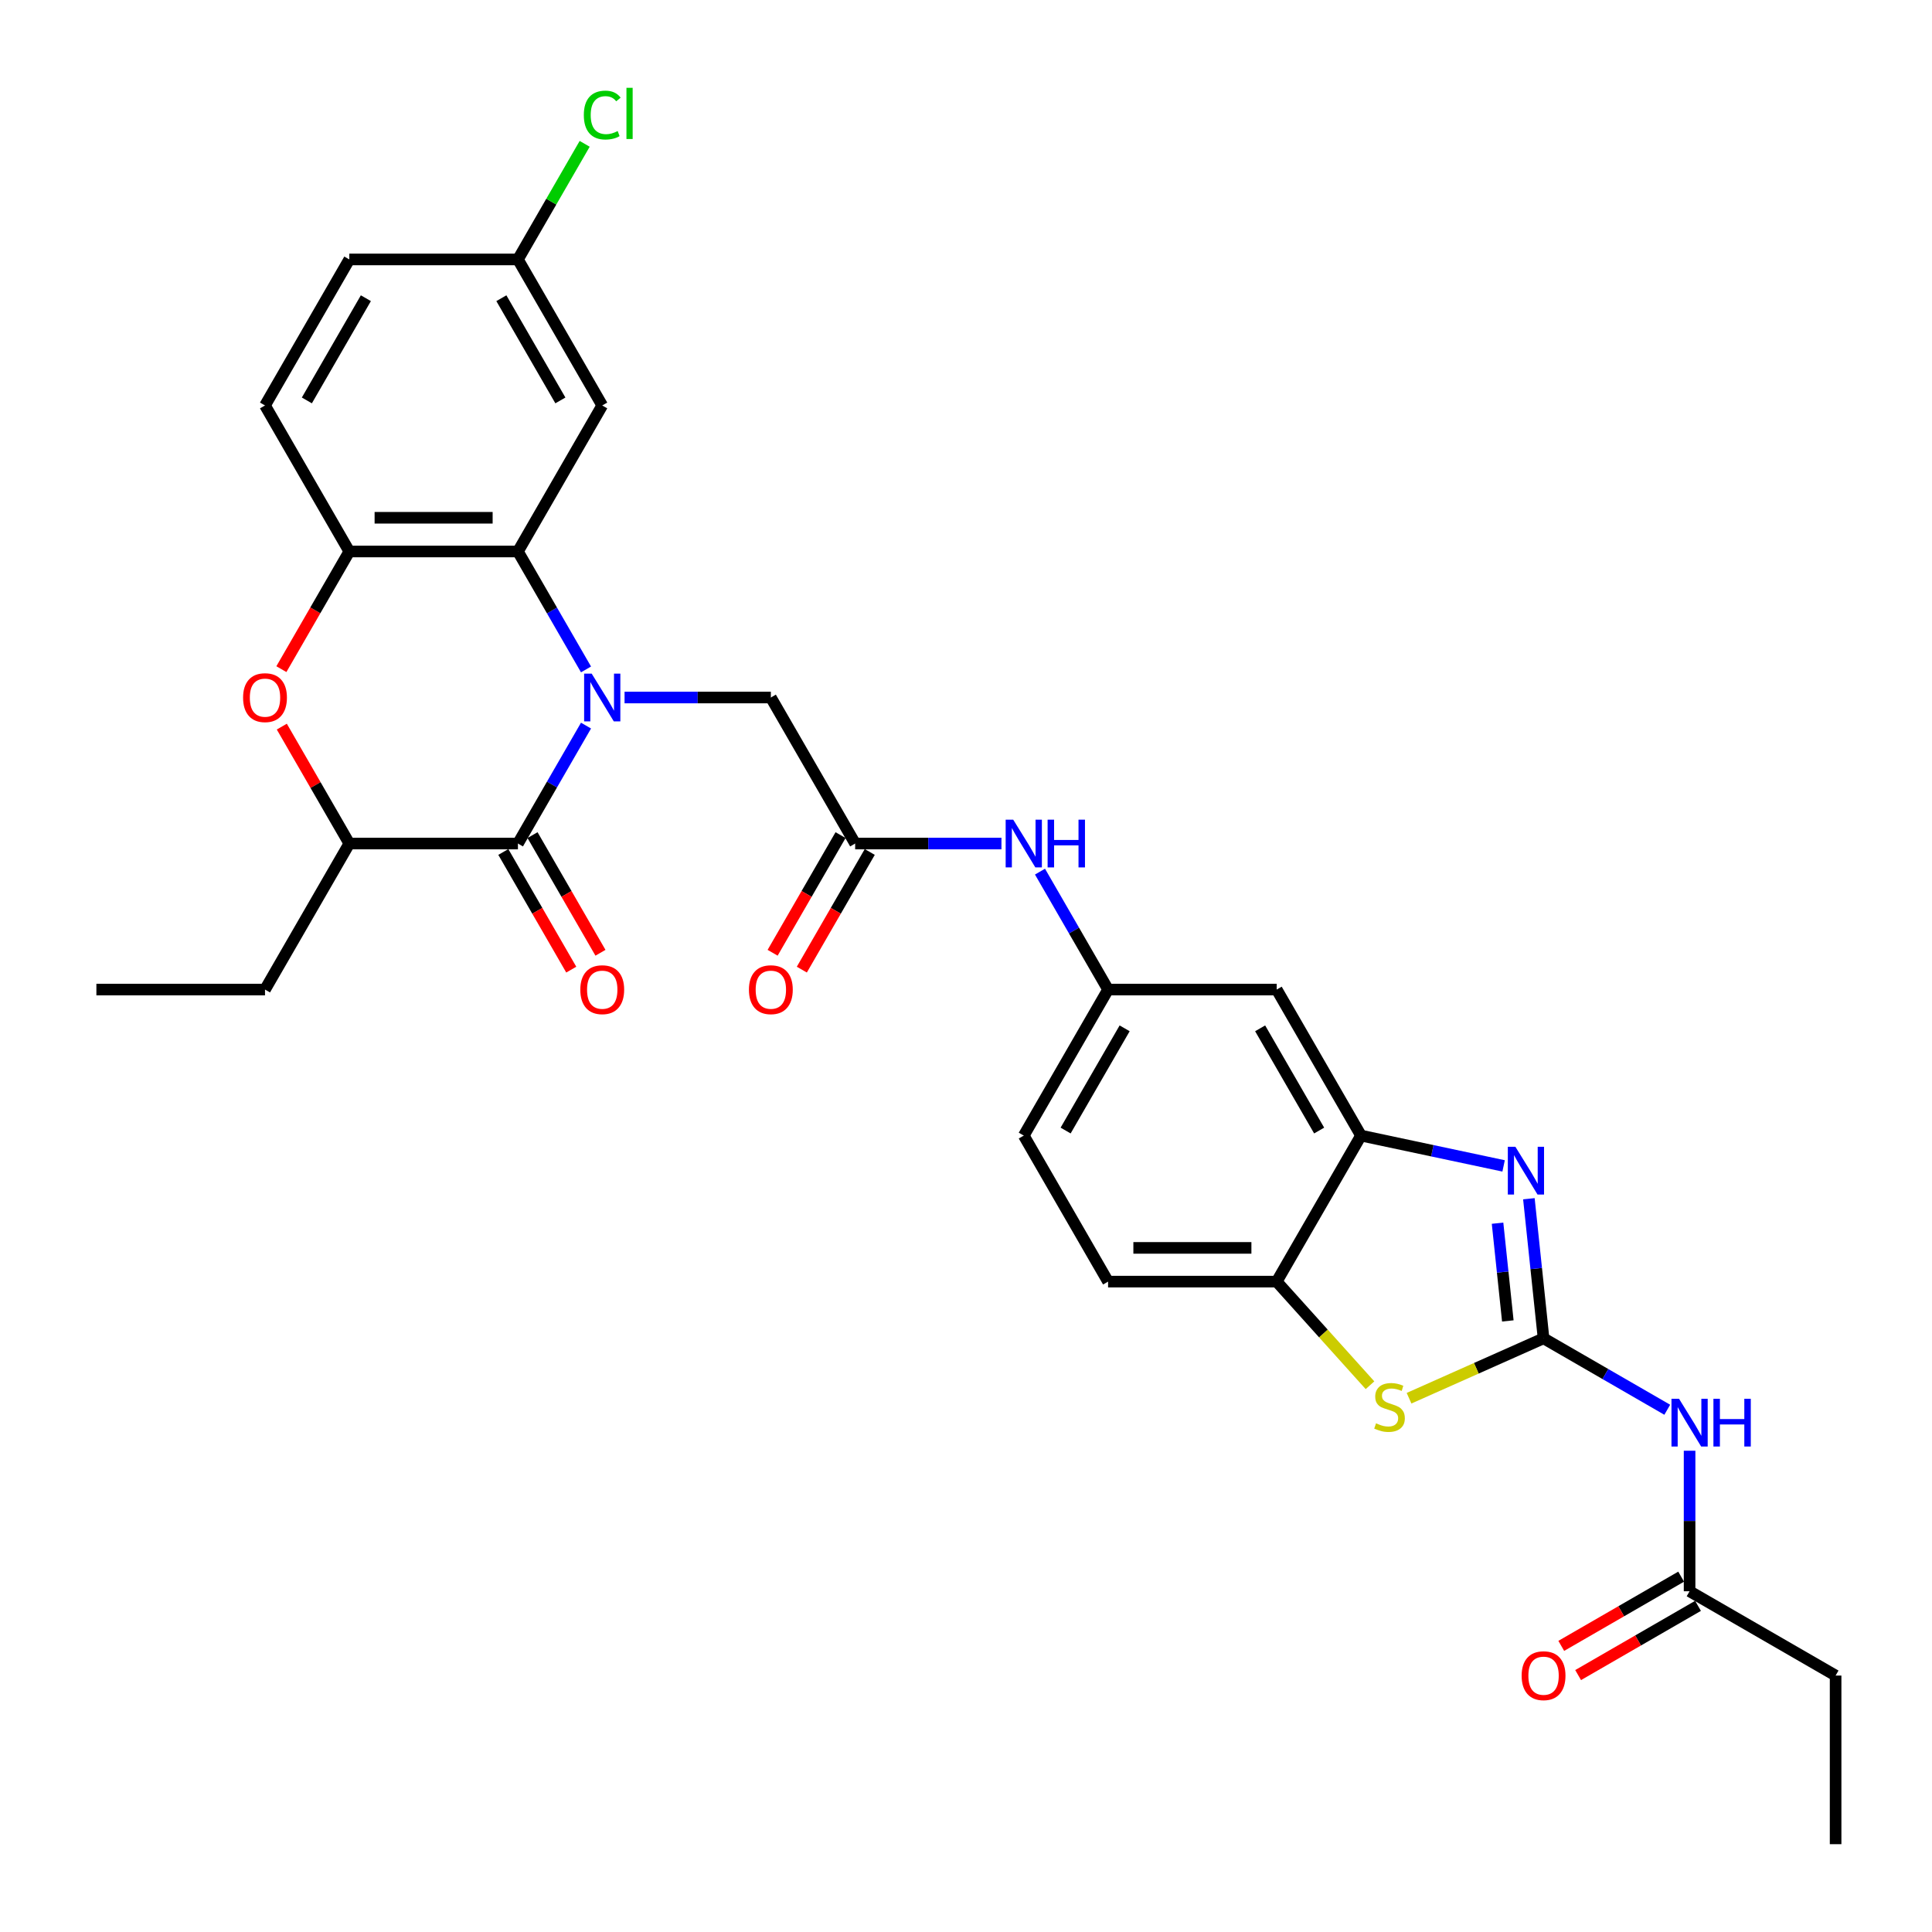 <?xml version='1.0' encoding='iso-8859-1'?>
<svg version='1.1' baseProfile='full'
              xmlns='http://www.w3.org/2000/svg'
                      xmlns:rdkit='http://www.rdkit.org/xml'
                      xmlns:xlink='http://www.w3.org/1999/xlink'
                  xml:space='preserve'
width='1000px' height='1000px' viewBox='0 0 1000 1000'>
<!-- END OF HEADER -->
<rect style='opacity:1.0;fill:#FFFFFF;stroke:none' width='1000' height='1000' x='0' y='0'> </rect>
<path class='bond-1' d='M 303.322,375.572 L 285.7,406.093' style='fill:none;fill-rule:evenodd;stroke:#0000FF;stroke-width:6px;stroke-linecap:butt;stroke-linejoin:miter;stroke-opacity:1' />
<path class='bond-1' d='M 285.7,406.093 L 268.079,436.614' style='fill:none;fill-rule:evenodd;stroke:#000000;stroke-width:6px;stroke-linecap:butt;stroke-linejoin:miter;stroke-opacity:1' />
<path class='bond-3' d='M 303.322,346.492 L 285.7,315.971' style='fill:none;fill-rule:evenodd;stroke:#0000FF;stroke-width:6px;stroke-linecap:butt;stroke-linejoin:miter;stroke-opacity:1' />
<path class='bond-3' d='M 285.7,315.971 L 268.079,285.45' style='fill:none;fill-rule:evenodd;stroke:#000000;stroke-width:6px;stroke-linecap:butt;stroke-linejoin:miter;stroke-opacity:1' />
<path class='bond-11' d='M 323.272,361.032 L 361.131,361.032' style='fill:none;fill-rule:evenodd;stroke:#0000FF;stroke-width:6px;stroke-linecap:butt;stroke-linejoin:miter;stroke-opacity:1' />
<path class='bond-11' d='M 361.131,361.032 L 398.991,361.032' style='fill:none;fill-rule:evenodd;stroke:#000000;stroke-width:6px;stroke-linecap:butt;stroke-linejoin:miter;stroke-opacity:1' />
<path class='bond-0' d='M 798.944,692.721 L 795.146,656.592' style='fill:none;fill-rule:evenodd;stroke:#000000;stroke-width:6px;stroke-linecap:butt;stroke-linejoin:miter;stroke-opacity:1' />
<path class='bond-0' d='M 795.146,656.592 L 791.349,620.464' style='fill:none;fill-rule:evenodd;stroke:#0000FF;stroke-width:6px;stroke-linecap:butt;stroke-linejoin:miter;stroke-opacity:1' />
<path class='bond-0' d='M 780.445,683.707 L 777.787,658.417' style='fill:none;fill-rule:evenodd;stroke:#000000;stroke-width:6px;stroke-linecap:butt;stroke-linejoin:miter;stroke-opacity:1' />
<path class='bond-0' d='M 777.787,658.417 L 775.129,633.127' style='fill:none;fill-rule:evenodd;stroke:#0000FF;stroke-width:6px;stroke-linecap:butt;stroke-linejoin:miter;stroke-opacity:1' />
<path class='bond-5' d='M 798.944,692.721 L 830.957,711.204' style='fill:none;fill-rule:evenodd;stroke:#000000;stroke-width:6px;stroke-linecap:butt;stroke-linejoin:miter;stroke-opacity:1' />
<path class='bond-5' d='M 830.957,711.204 L 862.971,729.687' style='fill:none;fill-rule:evenodd;stroke:#0000FF;stroke-width:6px;stroke-linecap:butt;stroke-linejoin:miter;stroke-opacity:1' />
<path class='bond-34' d='M 798.944,692.721 L 764.132,708.22' style='fill:none;fill-rule:evenodd;stroke:#000000;stroke-width:6px;stroke-linecap:butt;stroke-linejoin:miter;stroke-opacity:1' />
<path class='bond-34' d='M 764.132,708.22 L 729.321,723.719' style='fill:none;fill-rule:evenodd;stroke:#CCCC00;stroke-width:6px;stroke-linecap:butt;stroke-linejoin:miter;stroke-opacity:1' />
<path class='bond-9' d='M 268.079,436.614 L 180.804,436.614' style='fill:none;fill-rule:evenodd;stroke:#000000;stroke-width:6px;stroke-linecap:butt;stroke-linejoin:miter;stroke-opacity:1' />
<path class='bond-17' d='M 260.521,440.978 L 278.102,471.429' style='fill:none;fill-rule:evenodd;stroke:#000000;stroke-width:6px;stroke-linecap:butt;stroke-linejoin:miter;stroke-opacity:1' />
<path class='bond-17' d='M 278.102,471.429 L 295.683,501.88' style='fill:none;fill-rule:evenodd;stroke:#FF0000;stroke-width:6px;stroke-linecap:butt;stroke-linejoin:miter;stroke-opacity:1' />
<path class='bond-17' d='M 275.637,432.25 L 293.218,462.702' style='fill:none;fill-rule:evenodd;stroke:#000000;stroke-width:6px;stroke-linecap:butt;stroke-linejoin:miter;stroke-opacity:1' />
<path class='bond-17' d='M 293.218,462.702 L 310.799,493.153' style='fill:none;fill-rule:evenodd;stroke:#FF0000;stroke-width:6px;stroke-linecap:butt;stroke-linejoin:miter;stroke-opacity:1' />
<path class='bond-2' d='M 778.266,603.468 L 741.36,595.623' style='fill:none;fill-rule:evenodd;stroke:#0000FF;stroke-width:6px;stroke-linecap:butt;stroke-linejoin:miter;stroke-opacity:1' />
<path class='bond-2' d='M 741.36,595.623 L 704.453,587.779' style='fill:none;fill-rule:evenodd;stroke:#000000;stroke-width:6px;stroke-linecap:butt;stroke-linejoin:miter;stroke-opacity:1' />
<path class='bond-8' d='M 268.079,285.45 L 180.804,285.45' style='fill:none;fill-rule:evenodd;stroke:#000000;stroke-width:6px;stroke-linecap:butt;stroke-linejoin:miter;stroke-opacity:1' />
<path class='bond-8' d='M 254.988,267.995 L 193.895,267.995' style='fill:none;fill-rule:evenodd;stroke:#000000;stroke-width:6px;stroke-linecap:butt;stroke-linejoin:miter;stroke-opacity:1' />
<path class='bond-13' d='M 268.079,285.45 L 311.716,209.867' style='fill:none;fill-rule:evenodd;stroke:#000000;stroke-width:6px;stroke-linecap:butt;stroke-linejoin:miter;stroke-opacity:1' />
<path class='bond-4' d='M 709.108,716.994 L 684.962,690.178' style='fill:none;fill-rule:evenodd;stroke:#CCCC00;stroke-width:6px;stroke-linecap:butt;stroke-linejoin:miter;stroke-opacity:1' />
<path class='bond-4' d='M 684.962,690.178 L 660.816,663.361' style='fill:none;fill-rule:evenodd;stroke:#000000;stroke-width:6px;stroke-linecap:butt;stroke-linejoin:miter;stroke-opacity:1' />
<path class='bond-15' d='M 874.526,750.898 L 874.526,787.266' style='fill:none;fill-rule:evenodd;stroke:#0000FF;stroke-width:6px;stroke-linecap:butt;stroke-linejoin:miter;stroke-opacity:1' />
<path class='bond-15' d='M 874.526,787.266 L 874.526,823.633' style='fill:none;fill-rule:evenodd;stroke:#000000;stroke-width:6px;stroke-linecap:butt;stroke-linejoin:miter;stroke-opacity:1' />
<path class='bond-6' d='M 145.642,346.352 L 163.223,315.901' style='fill:none;fill-rule:evenodd;stroke:#FF0000;stroke-width:6px;stroke-linecap:butt;stroke-linejoin:miter;stroke-opacity:1' />
<path class='bond-6' d='M 163.223,315.901 L 180.804,285.45' style='fill:none;fill-rule:evenodd;stroke:#000000;stroke-width:6px;stroke-linecap:butt;stroke-linejoin:miter;stroke-opacity:1' />
<path class='bond-31' d='M 145.864,376.096 L 163.334,406.355' style='fill:none;fill-rule:evenodd;stroke:#FF0000;stroke-width:6px;stroke-linecap:butt;stroke-linejoin:miter;stroke-opacity:1' />
<path class='bond-31' d='M 163.334,406.355 L 180.804,436.614' style='fill:none;fill-rule:evenodd;stroke:#000000;stroke-width:6px;stroke-linecap:butt;stroke-linejoin:miter;stroke-opacity:1' />
<path class='bond-7' d='M 704.453,587.779 L 660.816,512.196' style='fill:none;fill-rule:evenodd;stroke:#000000;stroke-width:6px;stroke-linecap:butt;stroke-linejoin:miter;stroke-opacity:1' />
<path class='bond-7' d='M 682.791,585.169 L 652.245,532.261' style='fill:none;fill-rule:evenodd;stroke:#000000;stroke-width:6px;stroke-linecap:butt;stroke-linejoin:miter;stroke-opacity:1' />
<path class='bond-33' d='M 704.453,587.779 L 660.816,663.361' style='fill:none;fill-rule:evenodd;stroke:#000000;stroke-width:6px;stroke-linecap:butt;stroke-linejoin:miter;stroke-opacity:1' />
<path class='bond-20' d='M 180.804,285.45 L 137.167,209.867' style='fill:none;fill-rule:evenodd;stroke:#000000;stroke-width:6px;stroke-linecap:butt;stroke-linejoin:miter;stroke-opacity:1' />
<path class='bond-27' d='M 180.804,436.614 L 137.167,512.196' style='fill:none;fill-rule:evenodd;stroke:#000000;stroke-width:6px;stroke-linecap:butt;stroke-linejoin:miter;stroke-opacity:1' />
<path class='bond-10' d='M 660.816,663.361 L 573.541,663.361' style='fill:none;fill-rule:evenodd;stroke:#000000;stroke-width:6px;stroke-linecap:butt;stroke-linejoin:miter;stroke-opacity:1' />
<path class='bond-10' d='M 647.725,645.906 L 586.632,645.906' style='fill:none;fill-rule:evenodd;stroke:#000000;stroke-width:6px;stroke-linecap:butt;stroke-linejoin:miter;stroke-opacity:1' />
<path class='bond-12' d='M 398.991,361.032 L 442.629,436.614' style='fill:none;fill-rule:evenodd;stroke:#000000;stroke-width:6px;stroke-linecap:butt;stroke-linejoin:miter;stroke-opacity:1' />
<path class='bond-16' d='M 442.629,436.614 L 480.489,436.614' style='fill:none;fill-rule:evenodd;stroke:#000000;stroke-width:6px;stroke-linecap:butt;stroke-linejoin:miter;stroke-opacity:1' />
<path class='bond-16' d='M 480.489,436.614 L 518.348,436.614' style='fill:none;fill-rule:evenodd;stroke:#0000FF;stroke-width:6px;stroke-linecap:butt;stroke-linejoin:miter;stroke-opacity:1' />
<path class='bond-19' d='M 435.07,432.25 L 417.489,462.702' style='fill:none;fill-rule:evenodd;stroke:#000000;stroke-width:6px;stroke-linecap:butt;stroke-linejoin:miter;stroke-opacity:1' />
<path class='bond-19' d='M 417.489,462.702 L 399.908,493.153' style='fill:none;fill-rule:evenodd;stroke:#FF0000;stroke-width:6px;stroke-linecap:butt;stroke-linejoin:miter;stroke-opacity:1' />
<path class='bond-19' d='M 450.187,440.978 L 432.606,471.429' style='fill:none;fill-rule:evenodd;stroke:#000000;stroke-width:6px;stroke-linecap:butt;stroke-linejoin:miter;stroke-opacity:1' />
<path class='bond-19' d='M 432.606,471.429 L 415.025,501.88' style='fill:none;fill-rule:evenodd;stroke:#FF0000;stroke-width:6px;stroke-linecap:butt;stroke-linejoin:miter;stroke-opacity:1' />
<path class='bond-23' d='M 311.716,209.867 L 268.079,134.285' style='fill:none;fill-rule:evenodd;stroke:#000000;stroke-width:6px;stroke-linecap:butt;stroke-linejoin:miter;stroke-opacity:1' />
<path class='bond-23' d='M 290.054,207.258 L 259.508,154.35' style='fill:none;fill-rule:evenodd;stroke:#000000;stroke-width:6px;stroke-linecap:butt;stroke-linejoin:miter;stroke-opacity:1' />
<path class='bond-14' d='M 660.816,512.196 L 573.541,512.196' style='fill:none;fill-rule:evenodd;stroke:#000000;stroke-width:6px;stroke-linecap:butt;stroke-linejoin:miter;stroke-opacity:1' />
<path class='bond-21' d='M 870.162,816.075 L 839.135,833.989' style='fill:none;fill-rule:evenodd;stroke:#000000;stroke-width:6px;stroke-linecap:butt;stroke-linejoin:miter;stroke-opacity:1' />
<path class='bond-21' d='M 839.135,833.989 L 808.108,851.902' style='fill:none;fill-rule:evenodd;stroke:#FF0000;stroke-width:6px;stroke-linecap:butt;stroke-linejoin:miter;stroke-opacity:1' />
<path class='bond-21' d='M 878.89,831.191 L 847.862,849.105' style='fill:none;fill-rule:evenodd;stroke:#000000;stroke-width:6px;stroke-linecap:butt;stroke-linejoin:miter;stroke-opacity:1' />
<path class='bond-21' d='M 847.862,849.105 L 816.835,867.019' style='fill:none;fill-rule:evenodd;stroke:#FF0000;stroke-width:6px;stroke-linecap:butt;stroke-linejoin:miter;stroke-opacity:1' />
<path class='bond-28' d='M 874.526,823.633 L 950.108,867.271' style='fill:none;fill-rule:evenodd;stroke:#000000;stroke-width:6px;stroke-linecap:butt;stroke-linejoin:miter;stroke-opacity:1' />
<path class='bond-18' d='M 538.298,451.154 L 555.92,481.675' style='fill:none;fill-rule:evenodd;stroke:#0000FF;stroke-width:6px;stroke-linecap:butt;stroke-linejoin:miter;stroke-opacity:1' />
<path class='bond-18' d='M 555.92,481.675 L 573.541,512.196' style='fill:none;fill-rule:evenodd;stroke:#000000;stroke-width:6px;stroke-linecap:butt;stroke-linejoin:miter;stroke-opacity:1' />
<path class='bond-24' d='M 573.541,512.196 L 529.904,587.779' style='fill:none;fill-rule:evenodd;stroke:#000000;stroke-width:6px;stroke-linecap:butt;stroke-linejoin:miter;stroke-opacity:1' />
<path class='bond-24' d='M 582.112,532.261 L 551.566,585.169' style='fill:none;fill-rule:evenodd;stroke:#000000;stroke-width:6px;stroke-linecap:butt;stroke-linejoin:miter;stroke-opacity:1' />
<path class='bond-32' d='M 137.167,209.867 L 180.804,134.285' style='fill:none;fill-rule:evenodd;stroke:#000000;stroke-width:6px;stroke-linecap:butt;stroke-linejoin:miter;stroke-opacity:1' />
<path class='bond-32' d='M 158.829,207.258 L 189.375,154.35' style='fill:none;fill-rule:evenodd;stroke:#000000;stroke-width:6px;stroke-linecap:butt;stroke-linejoin:miter;stroke-opacity:1' />
<path class='bond-22' d='M 573.541,663.361 L 529.904,587.779' style='fill:none;fill-rule:evenodd;stroke:#000000;stroke-width:6px;stroke-linecap:butt;stroke-linejoin:miter;stroke-opacity:1' />
<path class='bond-25' d='M 268.079,134.285 L 180.804,134.285' style='fill:none;fill-rule:evenodd;stroke:#000000;stroke-width:6px;stroke-linecap:butt;stroke-linejoin:miter;stroke-opacity:1' />
<path class='bond-26' d='M 268.079,134.285 L 285.353,104.366' style='fill:none;fill-rule:evenodd;stroke:#000000;stroke-width:6px;stroke-linecap:butt;stroke-linejoin:miter;stroke-opacity:1' />
<path class='bond-26' d='M 285.353,104.366 L 302.626,74.447' style='fill:none;fill-rule:evenodd;stroke:#00CC00;stroke-width:6px;stroke-linecap:butt;stroke-linejoin:miter;stroke-opacity:1' />
<path class='bond-29' d='M 137.167,512.196 L 49.892,512.196' style='fill:none;fill-rule:evenodd;stroke:#000000;stroke-width:6px;stroke-linecap:butt;stroke-linejoin:miter;stroke-opacity:1' />
<path class='bond-30' d='M 950.108,867.271 L 950.108,954.545' style='fill:none;fill-rule:evenodd;stroke:#000000;stroke-width:6px;stroke-linecap:butt;stroke-linejoin:miter;stroke-opacity:1' />
<path  class='atom-0' d='M 306.253 348.674
L 314.352 361.765
Q 315.155 363.057, 316.447 365.396
Q 317.738 367.735, 317.808 367.874
L 317.808 348.674
L 321.09 348.674
L 321.09 373.39
L 317.703 373.39
L 309.011 359.077
Q 307.998 357.401, 306.916 355.481
Q 305.869 353.561, 305.555 352.968
L 305.555 373.39
L 302.343 373.39
L 302.343 348.674
L 306.253 348.674
' fill='#0000FF'/>
<path  class='atom-3' d='M 784.358 593.566
L 792.457 606.657
Q 793.26 607.949, 794.551 610.288
Q 795.843 612.627, 795.913 612.766
L 795.913 593.566
L 799.194 593.566
L 799.194 618.282
L 795.808 618.282
L 787.115 603.969
Q 786.103 602.293, 785.021 600.373
Q 783.974 598.453, 783.659 597.86
L 783.659 618.282
L 780.448 618.282
L 780.448 593.566
L 784.358 593.566
' fill='#0000FF'/>
<path  class='atom-5' d='M 712.232 736.702
Q 712.511 736.807, 713.663 737.295
Q 714.815 737.784, 716.072 738.098
Q 717.364 738.378, 718.621 738.378
Q 720.96 738.378, 722.321 737.26
Q 723.683 736.108, 723.683 734.119
Q 723.683 732.757, 722.984 731.919
Q 722.321 731.081, 721.274 730.628
Q 720.227 730.174, 718.481 729.65
Q 716.282 728.987, 714.955 728.358
Q 713.663 727.73, 712.721 726.403
Q 711.813 725.077, 711.813 722.843
Q 711.813 719.736, 713.908 717.816
Q 716.037 715.896, 720.227 715.896
Q 723.089 715.896, 726.336 717.257
L 725.533 719.945
Q 722.565 718.723, 720.331 718.723
Q 717.922 718.723, 716.596 719.736
Q 715.269 720.713, 715.304 722.424
Q 715.304 723.75, 715.968 724.553
Q 716.666 725.356, 717.643 725.81
Q 718.656 726.264, 720.331 726.787
Q 722.565 727.486, 723.892 728.184
Q 725.219 728.882, 726.161 730.313
Q 727.139 731.71, 727.139 734.119
Q 727.139 737.54, 724.835 739.39
Q 722.565 741.205, 718.76 741.205
Q 716.561 741.205, 714.885 740.717
Q 713.245 740.263, 711.29 739.46
L 712.232 736.702
' fill='#CCCC00'/>
<path  class='atom-6' d='M 869.063 724
L 877.162 737.091
Q 877.965 738.383, 879.256 740.722
Q 880.548 743.061, 880.618 743.201
L 880.618 724
L 883.899 724
L 883.899 748.716
L 880.513 748.716
L 871.82 734.403
Q 870.808 732.728, 869.726 730.808
Q 868.679 728.888, 868.364 728.294
L 868.364 748.716
L 865.153 748.716
L 865.153 724
L 869.063 724
' fill='#0000FF'/>
<path  class='atom-6' d='M 886.867 724
L 890.218 724
L 890.218 734.508
L 902.855 734.508
L 902.855 724
L 906.207 724
L 906.207 748.716
L 902.855 748.716
L 902.855 737.301
L 890.218 737.301
L 890.218 748.716
L 886.867 748.716
L 886.867 724
' fill='#0000FF'/>
<path  class='atom-7' d='M 125.821 361.102
Q 125.821 355.167, 128.753 351.851
Q 131.686 348.534, 137.167 348.534
Q 142.648 348.534, 145.58 351.851
Q 148.512 355.167, 148.512 361.102
Q 148.512 367.106, 145.545 370.527
Q 142.578 373.914, 137.167 373.914
Q 131.721 373.914, 128.753 370.527
Q 125.821 367.141, 125.821 361.102
M 137.167 371.121
Q 140.937 371.121, 142.962 368.607
Q 145.021 366.059, 145.021 361.102
Q 145.021 356.249, 142.962 353.806
Q 140.937 351.327, 137.167 351.327
Q 133.396 351.327, 131.337 353.771
Q 129.312 356.214, 129.312 361.102
Q 129.312 366.094, 131.337 368.607
Q 133.396 371.121, 137.167 371.121
' fill='#FF0000'/>
<path  class='atom-17' d='M 524.44 424.256
L 532.539 437.347
Q 533.342 438.639, 534.634 440.978
Q 535.926 443.317, 535.995 443.456
L 535.995 424.256
L 539.277 424.256
L 539.277 448.972
L 535.891 448.972
L 527.198 434.659
Q 526.186 432.983, 525.103 431.063
Q 524.056 429.143, 523.742 428.55
L 523.742 448.972
L 520.53 448.972
L 520.53 424.256
L 524.44 424.256
' fill='#0000FF'/>
<path  class='atom-17' d='M 542.244 424.256
L 545.596 424.256
L 545.596 434.764
L 558.233 434.764
L 558.233 424.256
L 561.584 424.256
L 561.584 448.972
L 558.233 448.972
L 558.233 437.557
L 545.596 437.557
L 545.596 448.972
L 542.244 448.972
L 542.244 424.256
' fill='#0000FF'/>
<path  class='atom-18' d='M 300.371 512.266
Q 300.371 506.332, 303.303 503.015
Q 306.236 499.699, 311.716 499.699
Q 317.197 499.699, 320.13 503.015
Q 323.062 506.332, 323.062 512.266
Q 323.062 518.271, 320.095 521.692
Q 317.127 525.078, 311.716 525.078
Q 306.27 525.078, 303.303 521.692
Q 300.371 518.306, 300.371 512.266
M 311.716 522.285
Q 315.487 522.285, 317.511 519.772
Q 319.571 517.223, 319.571 512.266
Q 319.571 507.414, 317.511 504.97
Q 315.487 502.491, 311.716 502.491
Q 307.946 502.491, 305.886 504.935
Q 303.862 507.379, 303.862 512.266
Q 303.862 517.258, 305.886 519.772
Q 307.946 522.285, 311.716 522.285
' fill='#FF0000'/>
<path  class='atom-20' d='M 387.646 512.266
Q 387.646 506.332, 390.578 503.015
Q 393.51 499.699, 398.991 499.699
Q 404.472 499.699, 407.405 503.015
Q 410.337 506.332, 410.337 512.266
Q 410.337 518.271, 407.37 521.692
Q 404.402 525.078, 398.991 525.078
Q 393.545 525.078, 390.578 521.692
Q 387.646 518.306, 387.646 512.266
M 398.991 522.285
Q 402.762 522.285, 404.786 519.772
Q 406.846 517.223, 406.846 512.266
Q 406.846 507.414, 404.786 504.97
Q 402.762 502.491, 398.991 502.491
Q 395.221 502.491, 393.161 504.935
Q 391.137 507.379, 391.137 512.266
Q 391.137 517.258, 393.161 519.772
Q 395.221 522.285, 398.991 522.285
' fill='#FF0000'/>
<path  class='atom-22' d='M 787.598 867.34
Q 787.598 861.406, 790.53 858.089
Q 793.463 854.773, 798.944 854.773
Q 804.425 854.773, 807.357 858.089
Q 810.289 861.406, 810.289 867.34
Q 810.289 873.345, 807.322 876.766
Q 804.355 880.152, 798.944 880.152
Q 793.498 880.152, 790.53 876.766
Q 787.598 873.38, 787.598 867.34
M 798.944 877.36
Q 802.714 877.36, 804.739 874.846
Q 806.798 872.298, 806.798 867.34
Q 806.798 862.488, 804.739 860.044
Q 802.714 857.566, 798.944 857.566
Q 795.173 857.566, 793.114 860.009
Q 791.089 862.453, 791.089 867.34
Q 791.089 872.333, 793.114 874.846
Q 795.173 877.36, 798.944 877.36
' fill='#FF0000'/>
<path  class='atom-27' d='M 302.186 59.558
Q 302.186 53.414, 305.049 50.202
Q 307.946 46.956, 313.427 46.956
Q 318.524 46.956, 321.247 50.551
L 318.943 52.437
Q 316.953 49.818, 313.427 49.818
Q 309.692 49.818, 307.702 52.332
Q 305.747 54.81, 305.747 59.558
Q 305.747 64.446, 307.772 66.959
Q 309.831 69.473, 313.811 69.473
Q 316.534 69.473, 319.711 67.832
L 320.688 70.45
Q 319.397 71.288, 317.442 71.777
Q 315.487 72.265, 313.322 72.265
Q 307.946 72.265, 305.049 68.984
Q 302.186 65.702, 302.186 59.558
' fill='#00CC00'/>
<path  class='atom-27' d='M 324.249 45.455
L 327.461 45.455
L 327.461 71.951
L 324.249 71.951
L 324.249 45.455
' fill='#00CC00'/>
</svg>
